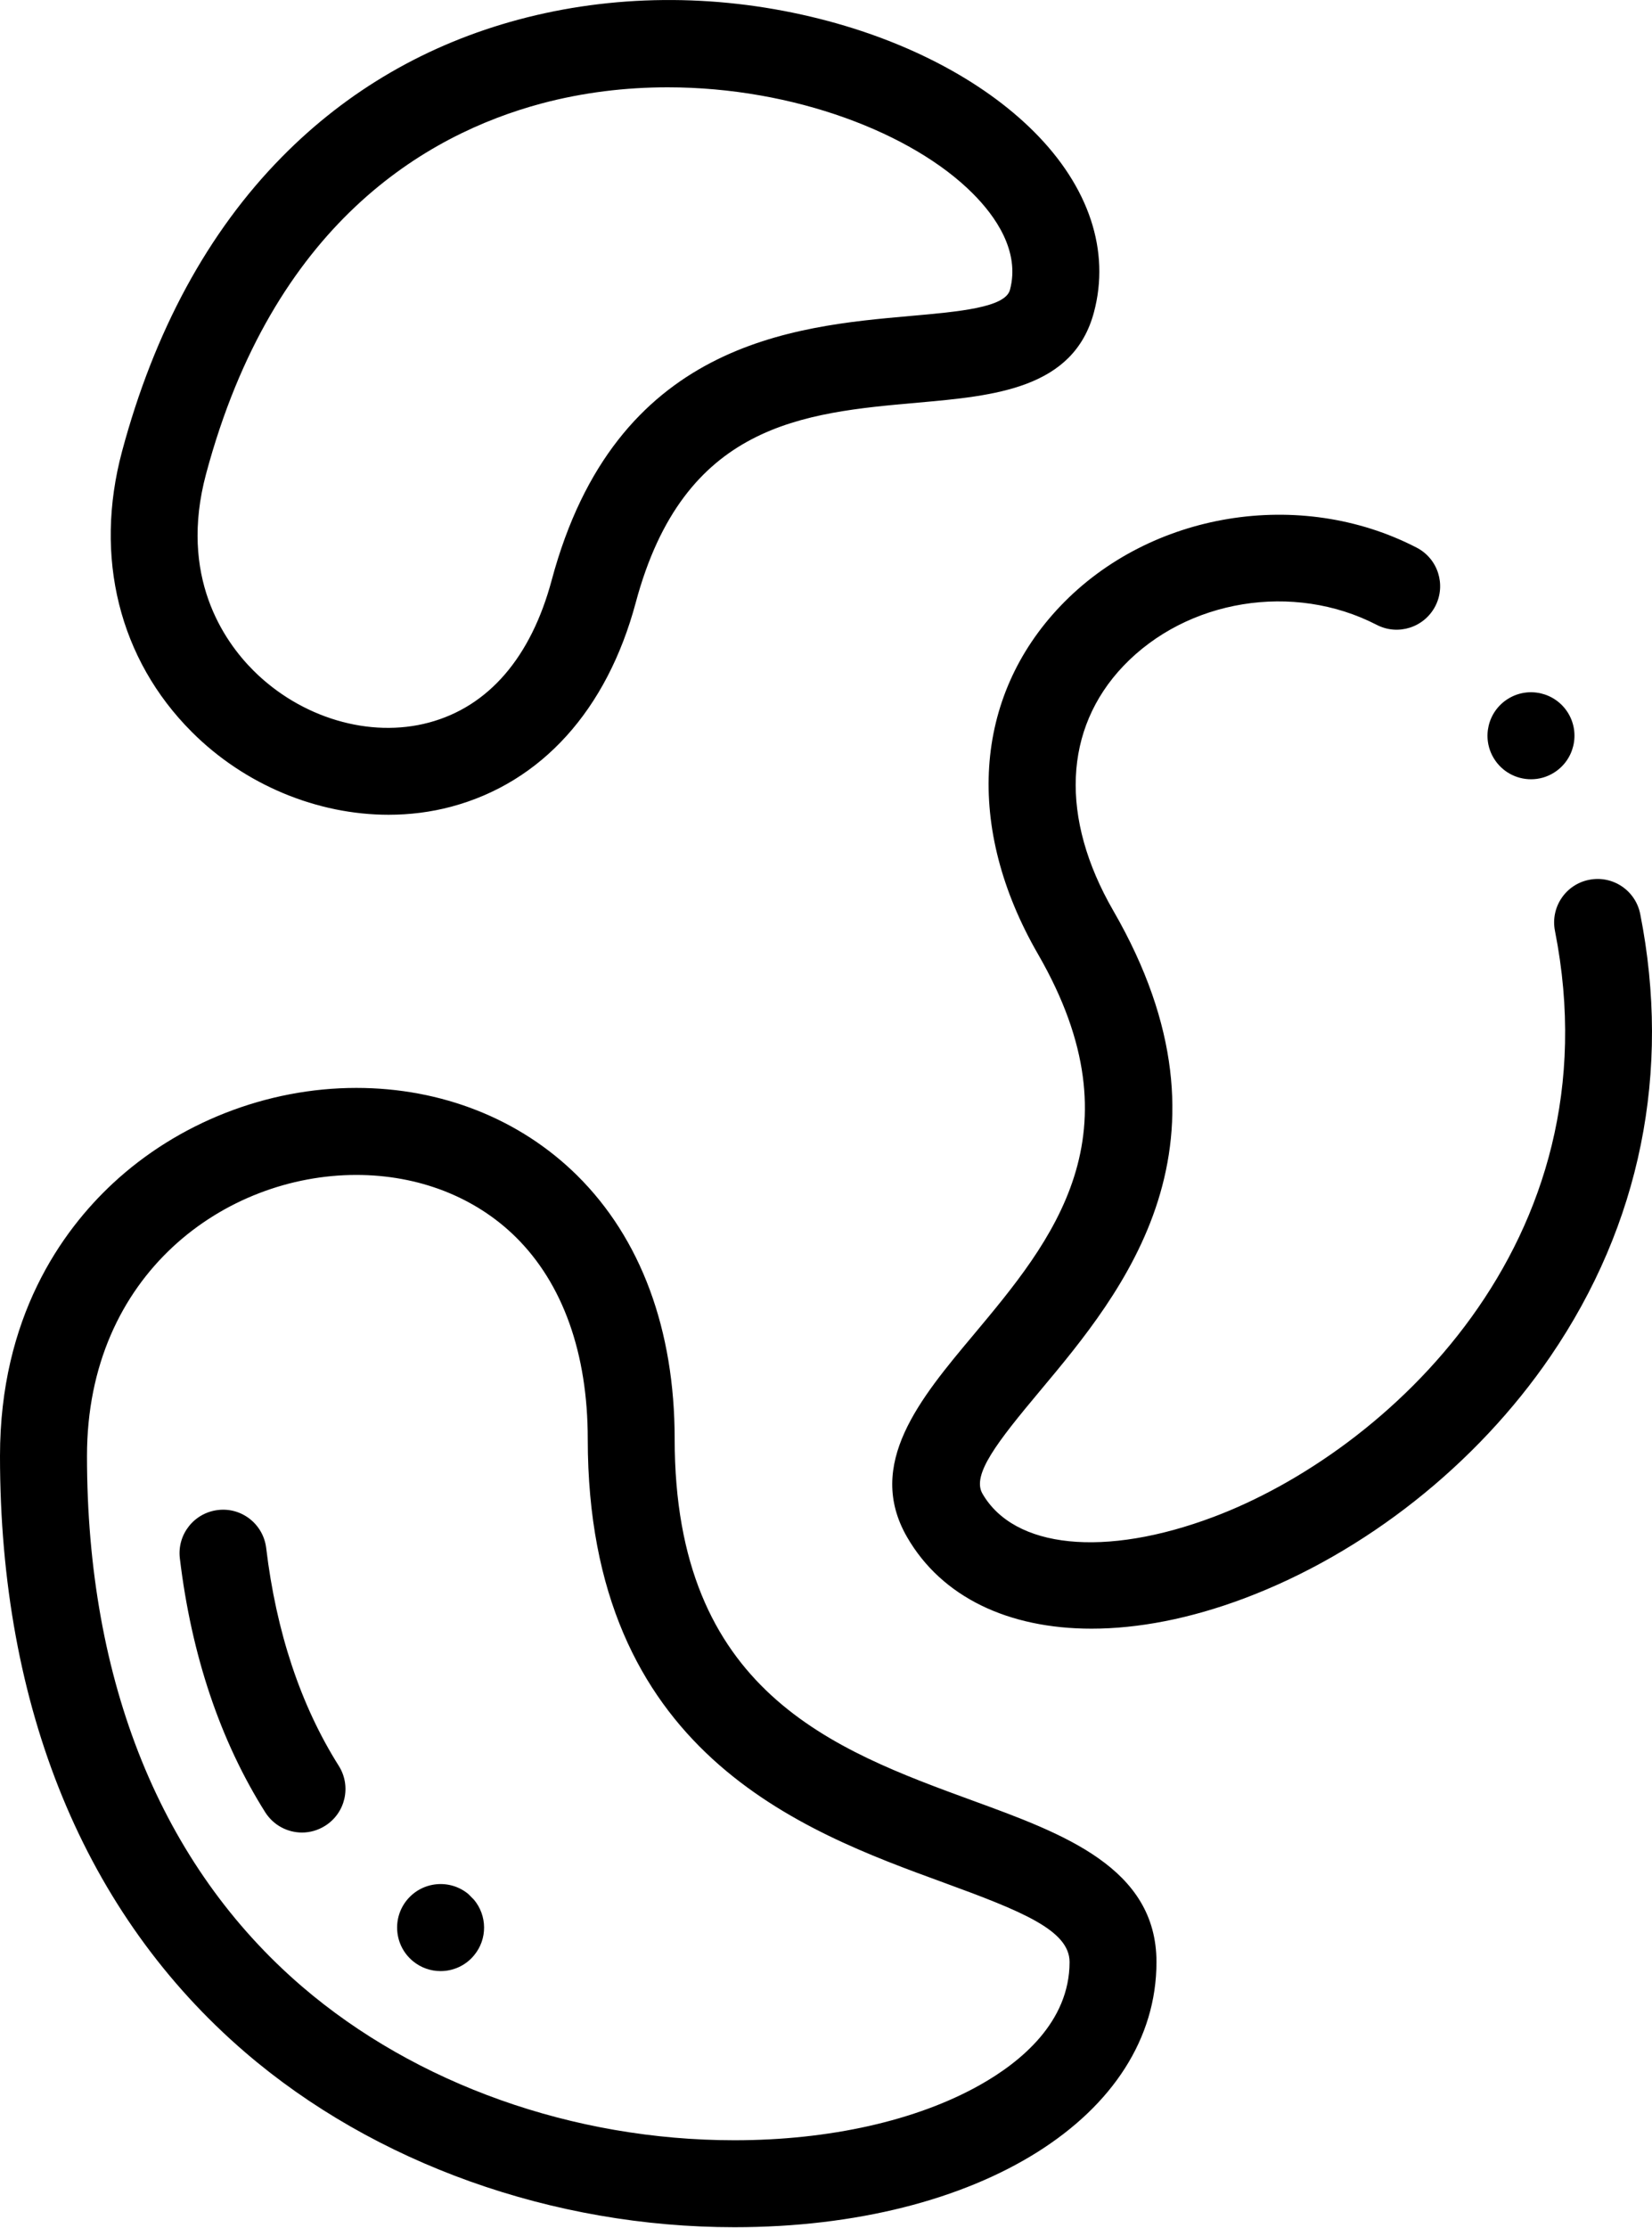 <?xml version="1.0" encoding="UTF-8"?>
<svg width="23px" height="31px" viewBox="0 0 23 31" version="1.1" xmlns="http://www.w3.org/2000/svg" xmlns:xlink="http://www.w3.org/1999/xlink">
    <!-- Generator: Sketch 64 (93537) - https://sketch.com -->
    <title>ingredienti</title>
    <desc>Created with Sketch.</desc>
    <g id="Page-1" stroke="none" stroke-width="1" fill="none" fill-rule="evenodd">
        <g id="CdF_Cicioni" transform="translate(-318, -1739)" fill="#000000" fill-rule="nonzero">
            <g id="In-breve" transform="translate(251, 1597)">
                <path d="M71.961,157.139 C73.148,157.139 74.239,157.571 75.033,158.355 C75.923,159.234 76.393,160.503 76.393,162.024 C76.393,165.541 78.602,166.347 80.549,167.059 C81.804,167.517 83.101,167.991 83.101,169.303 C83.101,171.441 80.63,172.993 77.225,172.993 C74.696,172.993 72.214,172.107 70.414,170.56 C68.181,168.641 67,165.771 67,162.262 C67,160.334 67.855,159.134 68.572,158.467 C69.48,157.623 70.715,157.139 71.961,157.139 Z M71.96,158.35 C70.143,158.35 68.211,159.721 68.211,162.262 C68.211,165.408 69.245,167.959 71.203,169.642 C72.787,171.002 74.981,171.783 77.225,171.783 C78.547,171.783 79.76,171.51 80.641,171.015 C81.211,170.695 81.891,170.138 81.891,169.303 C81.891,168.86 81.223,168.594 80.134,168.196 C78.162,167.476 75.183,166.388 75.183,162.024 C75.183,160.834 74.837,159.863 74.182,159.216 C73.616,158.657 72.827,158.35 71.96,158.35 Z M72.669,168.436 C72.883,168.179 73.265,168.144 73.522,168.358 L73.522,168.358 L73.599,168.436 C73.783,168.656 73.79,168.983 73.599,169.211 C73.48,169.355 73.307,169.429 73.134,169.429 C72.997,169.429 72.86,169.383 72.747,169.289 C72.49,169.075 72.455,168.693 72.669,168.436 Z M70.033,163.013 C70.365,162.972 70.666,163.21 70.706,163.542 C70.846,164.712 71.186,165.732 71.716,166.572 C71.895,166.855 71.81,167.229 71.527,167.407 C71.427,167.47 71.315,167.501 71.205,167.501 C71.004,167.501 70.808,167.401 70.692,167.218 C70.066,166.225 69.666,165.036 69.504,163.686 C69.464,163.354 69.701,163.053 70.033,163.013 Z M81.765,150.432 C83.014,149.123 85.099,148.781 86.722,149.62 C87.02,149.773 87.136,150.138 86.983,150.435 C86.829,150.732 86.464,150.849 86.167,150.695 C85.01,150.098 83.527,150.339 82.641,151.267 C81.807,152.142 81.755,153.383 82.5,154.673 C84.367,157.906 82.63,159.98 81.481,161.353 C80.881,162.07 80.527,162.524 80.678,162.785 C81.12,163.55 82.383,163.678 83.895,163.109 C86.277,162.215 89.509,159.304 88.649,154.954 C88.584,154.626 88.797,154.307 89.125,154.243 C89.453,154.178 89.771,154.391 89.836,154.719 C90.27,156.913 89.838,159.041 88.588,160.872 C87.556,162.383 86.001,163.612 84.321,164.243 C83.567,164.526 82.846,164.664 82.197,164.664 C81.04,164.664 80.112,164.226 79.629,163.39 C79.044,162.377 79.811,161.461 80.553,160.576 C81.65,159.264 82.895,157.778 81.452,155.278 C80.434,153.516 80.551,151.704 81.765,150.432 Z M74.222,142.272 C75.524,141.923 76.933,141.91 78.296,142.234 C79.566,142.535 80.667,143.104 81.397,143.834 C82.163,144.6 82.459,145.493 82.23,146.347 C81.945,147.411 80.845,147.508 79.781,147.603 C78.177,147.745 76.519,147.892 75.851,150.386 C75.45,151.881 74.539,152.889 73.285,153.225 C73.001,153.301 72.707,153.338 72.41,153.338 C71.421,153.338 70.41,152.926 69.67,152.185 C68.659,151.174 68.305,149.752 68.699,148.282 C69.148,146.606 69.897,145.227 70.925,144.184 C71.838,143.257 72.948,142.613 74.222,142.272 Z M87.998,151.723 C88.282,151.548 88.655,151.636 88.831,151.921 L88.831,151.921 C89.006,152.206 88.917,152.579 88.632,152.754 C88.534,152.815 88.424,152.844 88.316,152.844 C88.112,152.844 87.914,152.741 87.8,152.556 C87.624,152.271 87.713,151.898 87.998,151.723 Z M76.296,143.215 C75.714,143.215 75.119,143.285 74.536,143.441 C72.921,143.874 70.8,145.12 69.869,148.595 C69.487,150.02 70.117,150.92 70.526,151.329 C71.188,151.991 72.148,152.276 72.972,152.055 C73.802,151.833 74.393,151.147 74.681,150.073 C75.569,146.761 78.039,146.542 79.674,146.397 C80.353,146.337 80.995,146.28 81.061,146.034 C81.205,145.497 80.858,145.006 80.541,144.69 C79.708,143.857 78.061,143.215 76.296,143.215 Z" id="ingredienti"></path>
            </g>
        </g>
    </g>
</svg>